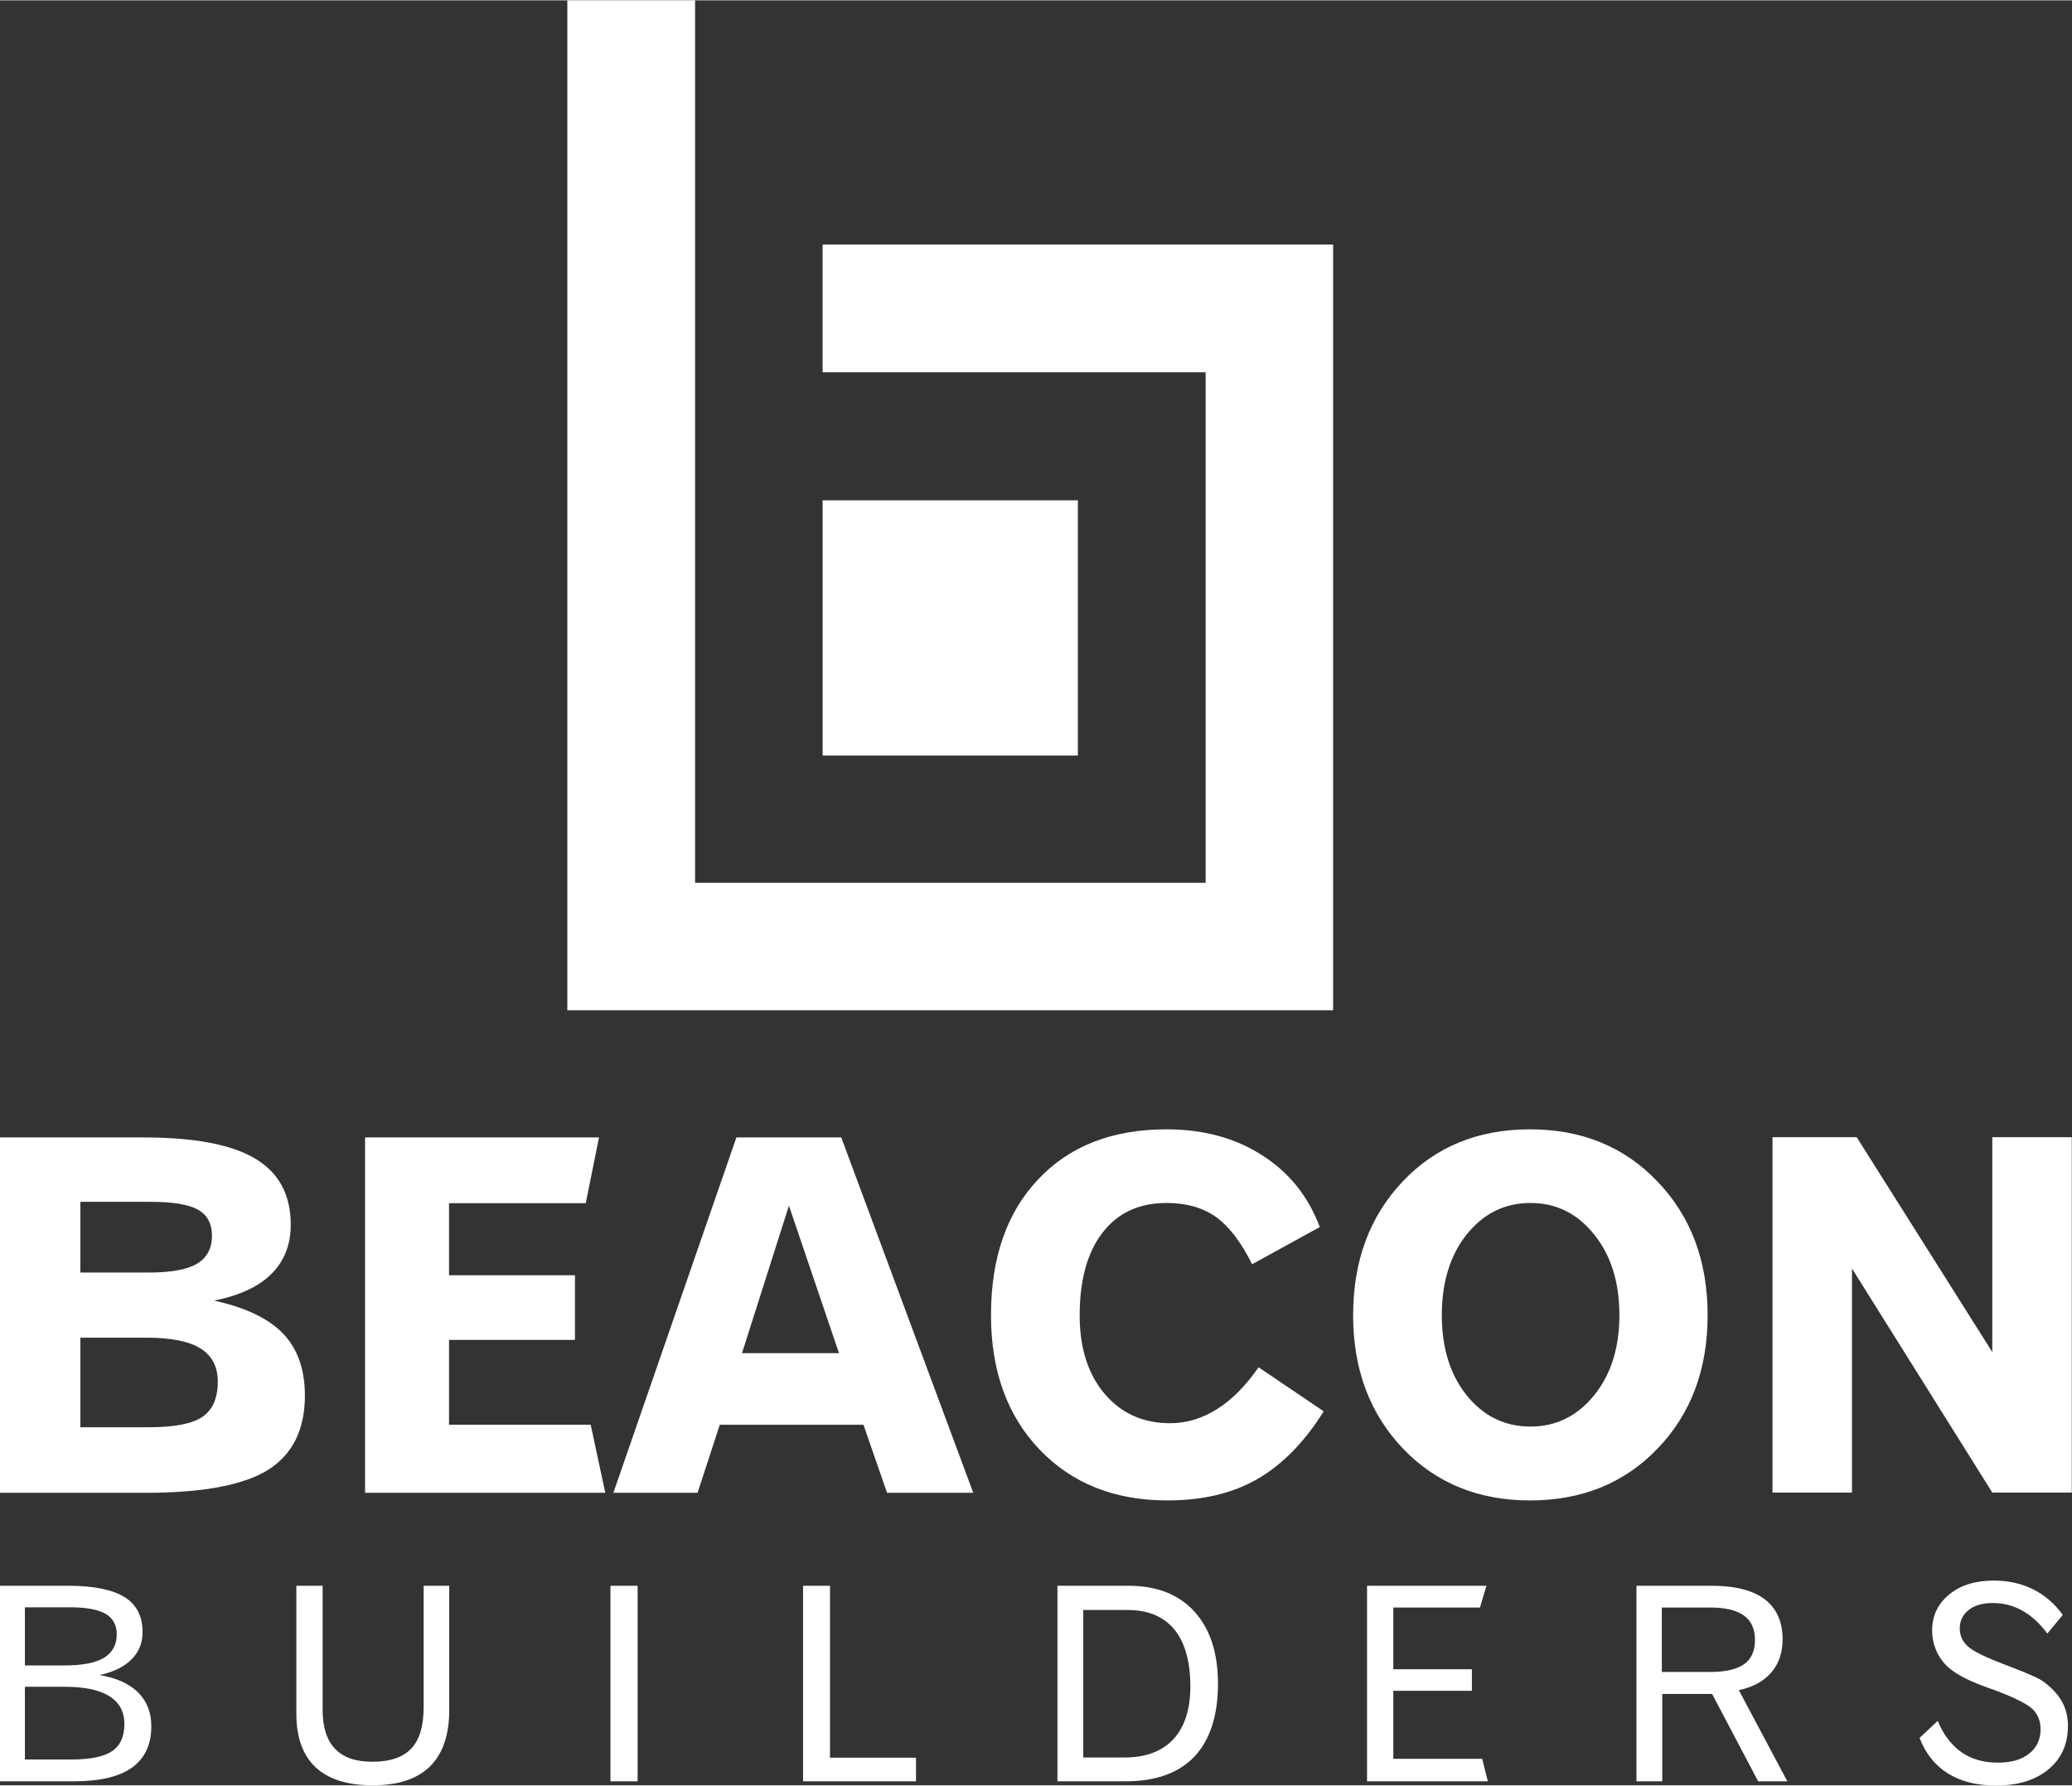 <svg xmlns="http://www.w3.org/2000/svg" xmlns:xlink="http://www.w3.org/1999/xlink" xmlns:xodm="http://www.corel.com/coreldraw/odm/2003" xml:space="preserve" width="1.404in" height="1.21in" style="shape-rendering:geometricPrecision; text-rendering:geometricPrecision; image-rendering:optimizeQuality; fill-rule:evenodd; clip-rule:evenodd" viewBox="0 0 92.29 79.51"><rect x="0" y="0" width="92.29" height="79.51" fill="#333333" stroke="none"/> <defs>  <style type="text/css">       .fil0 {fill:#fff}     </style> </defs> <g id="Layer_x0020_1">    <path class="fil0" d="M25.27 0l5.69 0 0 16.57 0 2.56 0 20.18 22.74 0 0 -22.74 -17.06 0 0 -5.69 22.74 0 0 34.11 -34.11 0 0 -45zm-24.16 75.12l0 3.24 2.05 0c0.85,0 1.46,-0.12 1.83,-0.37 0.37,-0.25 0.55,-0.65 0.55,-1.21 0,-0.55 -0.22,-0.96 -0.67,-1.24 -0.44,-0.28 -1.11,-0.42 -1.99,-0.42l-1.78 0zm0 -3.54l0 2.59 1.76 0c0.79,0 1.38,-0.11 1.76,-0.34 0.38,-0.23 0.57,-0.58 0.57,-1.05 0,-0.41 -0.17,-0.72 -0.5,-0.91 -0.33,-0.19 -0.86,-0.29 -1.58,-0.29l-2.02 0zm-1.12 -0.96l3.03 0c1.14,0 1.98,0.17 2.52,0.5 0.54,0.33 0.81,0.86 0.81,1.56 0,0.49 -0.16,0.89 -0.49,1.22 -0.33,0.33 -0.8,0.56 -1.42,0.7 0.74,0.12 1.31,0.38 1.71,0.77 0.39,0.39 0.59,0.89 0.59,1.51 0,0.82 -0.29,1.43 -0.86,1.84 -0.57,0.41 -1.43,0.61 -2.58,0.61l-3.3 0 0 -8.71zm13.22 0l1.16 0 0 5.52c0,0.77 0.18,1.35 0.55,1.74 0.37,0.39 0.92,0.58 1.67,0.58 0.79,0 1.36,-0.2 1.73,-0.59 0.37,-0.39 0.55,-1.01 0.55,-1.85l0 -5.4 1.14 0 0 5.54c0,1.11 -0.29,1.95 -0.86,2.51 -0.57,0.56 -1.42,0.84 -2.55,0.84 -1.12,0 -1.97,-0.27 -2.54,-0.8 -0.57,-0.54 -0.86,-1.33 -0.86,-2.38l0 -5.71zm13.98 0l1.21 0 0 8.71 -1.21 0 0 -8.71zm8.58 0l1.2 0 0 7.66 3.83 0 0 1.05 -5.03 0 0 -8.71zm12.48 1.07l0 6.58 1.84 0c0.94,0 1.66,-0.27 2.17,-0.81 0.5,-0.54 0.76,-1.33 0.76,-2.34 0,-1.12 -0.24,-1.97 -0.71,-2.55 -0.48,-0.58 -1.17,-0.87 -2.09,-0.87l-1.96 0zm-1.16 -1.07l3.17 0c1.26,0 2.24,0.38 2.94,1.15 0.7,0.77 1.05,1.84 1.05,3.21 0,1.42 -0.35,2.5 -1.04,3.24 -0.7,0.74 -1.72,1.11 -3.06,1.11l-3.05 0 0 -8.71zm13.81 0l5.31 0 -0.29 0.97 -3.86 0 0 2.75 3.5 0 0 0.96 -3.5 0 0 3.03 3.96 0 0.25 1 -5.38 0 0 -8.71zm13.12 0.97l0 2.87 2.17 0c0.68,0 1.17,-0.12 1.5,-0.35 0.32,-0.23 0.48,-0.59 0.48,-1.07 0,-0.49 -0.16,-0.85 -0.49,-1.09 -0.33,-0.24 -0.83,-0.36 -1.5,-0.36l-2.16 0zm-1.15 -0.97l3.35 0c1.06,0 1.85,0.2 2.38,0.6 0.53,0.4 0.8,1 0.8,1.79 0,0.59 -0.17,1.09 -0.51,1.48 -0.34,0.39 -0.82,0.65 -1.44,0.78l2.16 4.06 -1.3 0 -2.05 -3.89 -2.22 0 0 3.89 -1.15 0 0 -8.71zm19 1.31l-0.68 0.82c-0.33,-0.45 -0.7,-0.79 -1.11,-1.02 -0.41,-0.23 -0.85,-0.34 -1.32,-0.34 -0.45,0 -0.81,0.1 -1.07,0.31 -0.26,0.2 -0.4,0.48 -0.4,0.82 0,0.32 0.12,0.58 0.36,0.8 0.24,0.22 0.81,0.5 1.72,0.84 0.6,0.23 1.02,0.4 1.25,0.51 0.24,0.11 0.42,0.22 0.54,0.33 0.33,0.27 0.57,0.55 0.72,0.85 0.15,0.3 0.23,0.64 0.23,1.01 0,0.81 -0.29,1.46 -0.87,1.94 -0.58,0.48 -1.36,0.72 -2.34,0.72 -0.85,0 -1.56,-0.18 -2.14,-0.54 -0.57,-0.36 -0.99,-0.88 -1.26,-1.58l0.81 -0.76c0.25,0.61 0.6,1.07 1.05,1.39 0.45,0.32 1,0.47 1.63,0.47 0.59,0 1.05,-0.13 1.39,-0.4 0.34,-0.27 0.51,-0.63 0.51,-1.09 0,-0.36 -0.12,-0.66 -0.35,-0.89 -0.24,-0.23 -0.81,-0.52 -1.72,-0.86 -0.06,-0.02 -0.14,-0.05 -0.26,-0.09 -0.75,-0.27 -1.29,-0.53 -1.62,-0.79 -0.28,-0.2 -0.49,-0.46 -0.65,-0.77 -0.15,-0.31 -0.23,-0.64 -0.23,-1 0,-0.65 0.25,-1.18 0.76,-1.6 0.51,-0.42 1.17,-0.62 1.99,-0.62 0.65,0 1.23,0.13 1.75,0.39 0.52,0.26 0.96,0.64 1.32,1.14zm-55.23 -49.66l11.37 0 0 11.37 -11.37 0 0 -11.37zm-33.06 37.29l0 4 3.04 0c1.14,0 1.93,-0.15 2.39,-0.46 0.46,-0.31 0.69,-0.83 0.69,-1.57 0,-0.67 -0.26,-1.16 -0.77,-1.48 -0.51,-0.32 -1.32,-0.48 -2.41,-0.48l-2.93 0zm0 -6.03l0 3.14 3.02 0c1,0 1.73,-0.13 2.17,-0.39 0.44,-0.26 0.67,-0.68 0.67,-1.25 0,-0.54 -0.21,-0.93 -0.62,-1.16 -0.41,-0.23 -1.11,-0.35 -2.09,-0.35l-3.14 0zm-3.58 -2.88l6.37 0c2.27,0 3.93,0.31 4.99,0.94 1.06,0.63 1.59,1.61 1.59,2.95 0,0.89 -0.29,1.62 -0.86,2.19 -0.57,0.57 -1.42,0.96 -2.55,1.19 1.41,0.31 2.43,0.8 3.08,1.48 0.64,0.68 0.96,1.59 0.96,2.75 0,1.52 -0.55,2.62 -1.64,3.31 -1.1,0.68 -2.91,1.02 -5.43,1.02l-6.51 0 0 -15.83zm16.27 0l10.41 0 -0.59 2.93 -6.09 0 0 3.21 5.61 0 0 2.88 -5.61 0 0 3.78 6.31 0 0.65 3.03 -10.7 0 0 -15.83zm18.87 3.04l-2.09 6.57 4.32 0 -2.23 -6.57zm-2.34 -3.04l4.67 0 5.88 15.83 -3.84 0 -1.05 -3.03 -6.4 0 -0.99 3.03 -3.75 0 5.48 -15.83zm25.99 3.99l-3.02 1.66c-0.48,-0.97 -1.01,-1.67 -1.6,-2.1 -0.59,-0.42 -1.33,-0.63 -2.21,-0.63 -1.22,0 -2.17,0.44 -2.85,1.32 -0.68,0.88 -1.02,2.11 -1.02,3.69 0,1.45 0.37,2.61 1.11,3.49 0.75,0.88 1.72,1.31 2.92,1.31 0.73,0 1.43,-0.21 2.09,-0.63 0.66,-0.41 1.27,-1.03 1.85,-1.86l2.9 1.96c-0.86,1.38 -1.85,2.38 -2.96,3.02 -1.11,0.64 -2.45,0.95 -4.01,0.95 -2.35,0 -4.25,-0.76 -5.69,-2.27 -1.44,-1.51 -2.16,-3.51 -2.16,-5.98 0,-2.55 0.7,-4.57 2.1,-6.05 1.4,-1.49 3.31,-2.23 5.72,-2.23 1.63,0 3.05,0.38 4.25,1.15 1.2,0.76 2.06,1.83 2.57,3.19zm9.38 -1.07c-1.15,0 -2.09,0.47 -2.84,1.4 -0.74,0.93 -1.11,2.13 -1.11,3.6 0,1.45 0.37,2.65 1.11,3.57 0.74,0.92 1.69,1.39 2.84,1.39 1.14,0 2.09,-0.47 2.84,-1.4 0.75,-0.93 1.12,-2.12 1.12,-3.56 0,-1.46 -0.37,-2.66 -1.12,-3.59 -0.75,-0.94 -1.69,-1.41 -2.84,-1.41zm-0.02 -3.28c2.3,0 4.2,0.77 5.68,2.33 1.49,1.55 2.23,3.54 2.23,5.95 0,2.41 -0.74,4.39 -2.22,5.93 -1.48,1.55 -3.38,2.32 -5.69,2.32 -2.3,0 -4.19,-0.77 -5.67,-2.32 -1.47,-1.55 -2.21,-3.52 -2.21,-5.93 0,-2.42 0.74,-4.41 2.21,-5.96 1.47,-1.55 3.36,-2.32 5.67,-2.32zm10.81 0.35l3.74 0 6.04 9.57 0 -9.57 3.54 0 0 15.83 -3.54 0 -6.25 -9.98 0 9.98 -3.54 0 0 -15.83z"></path> </g></svg>